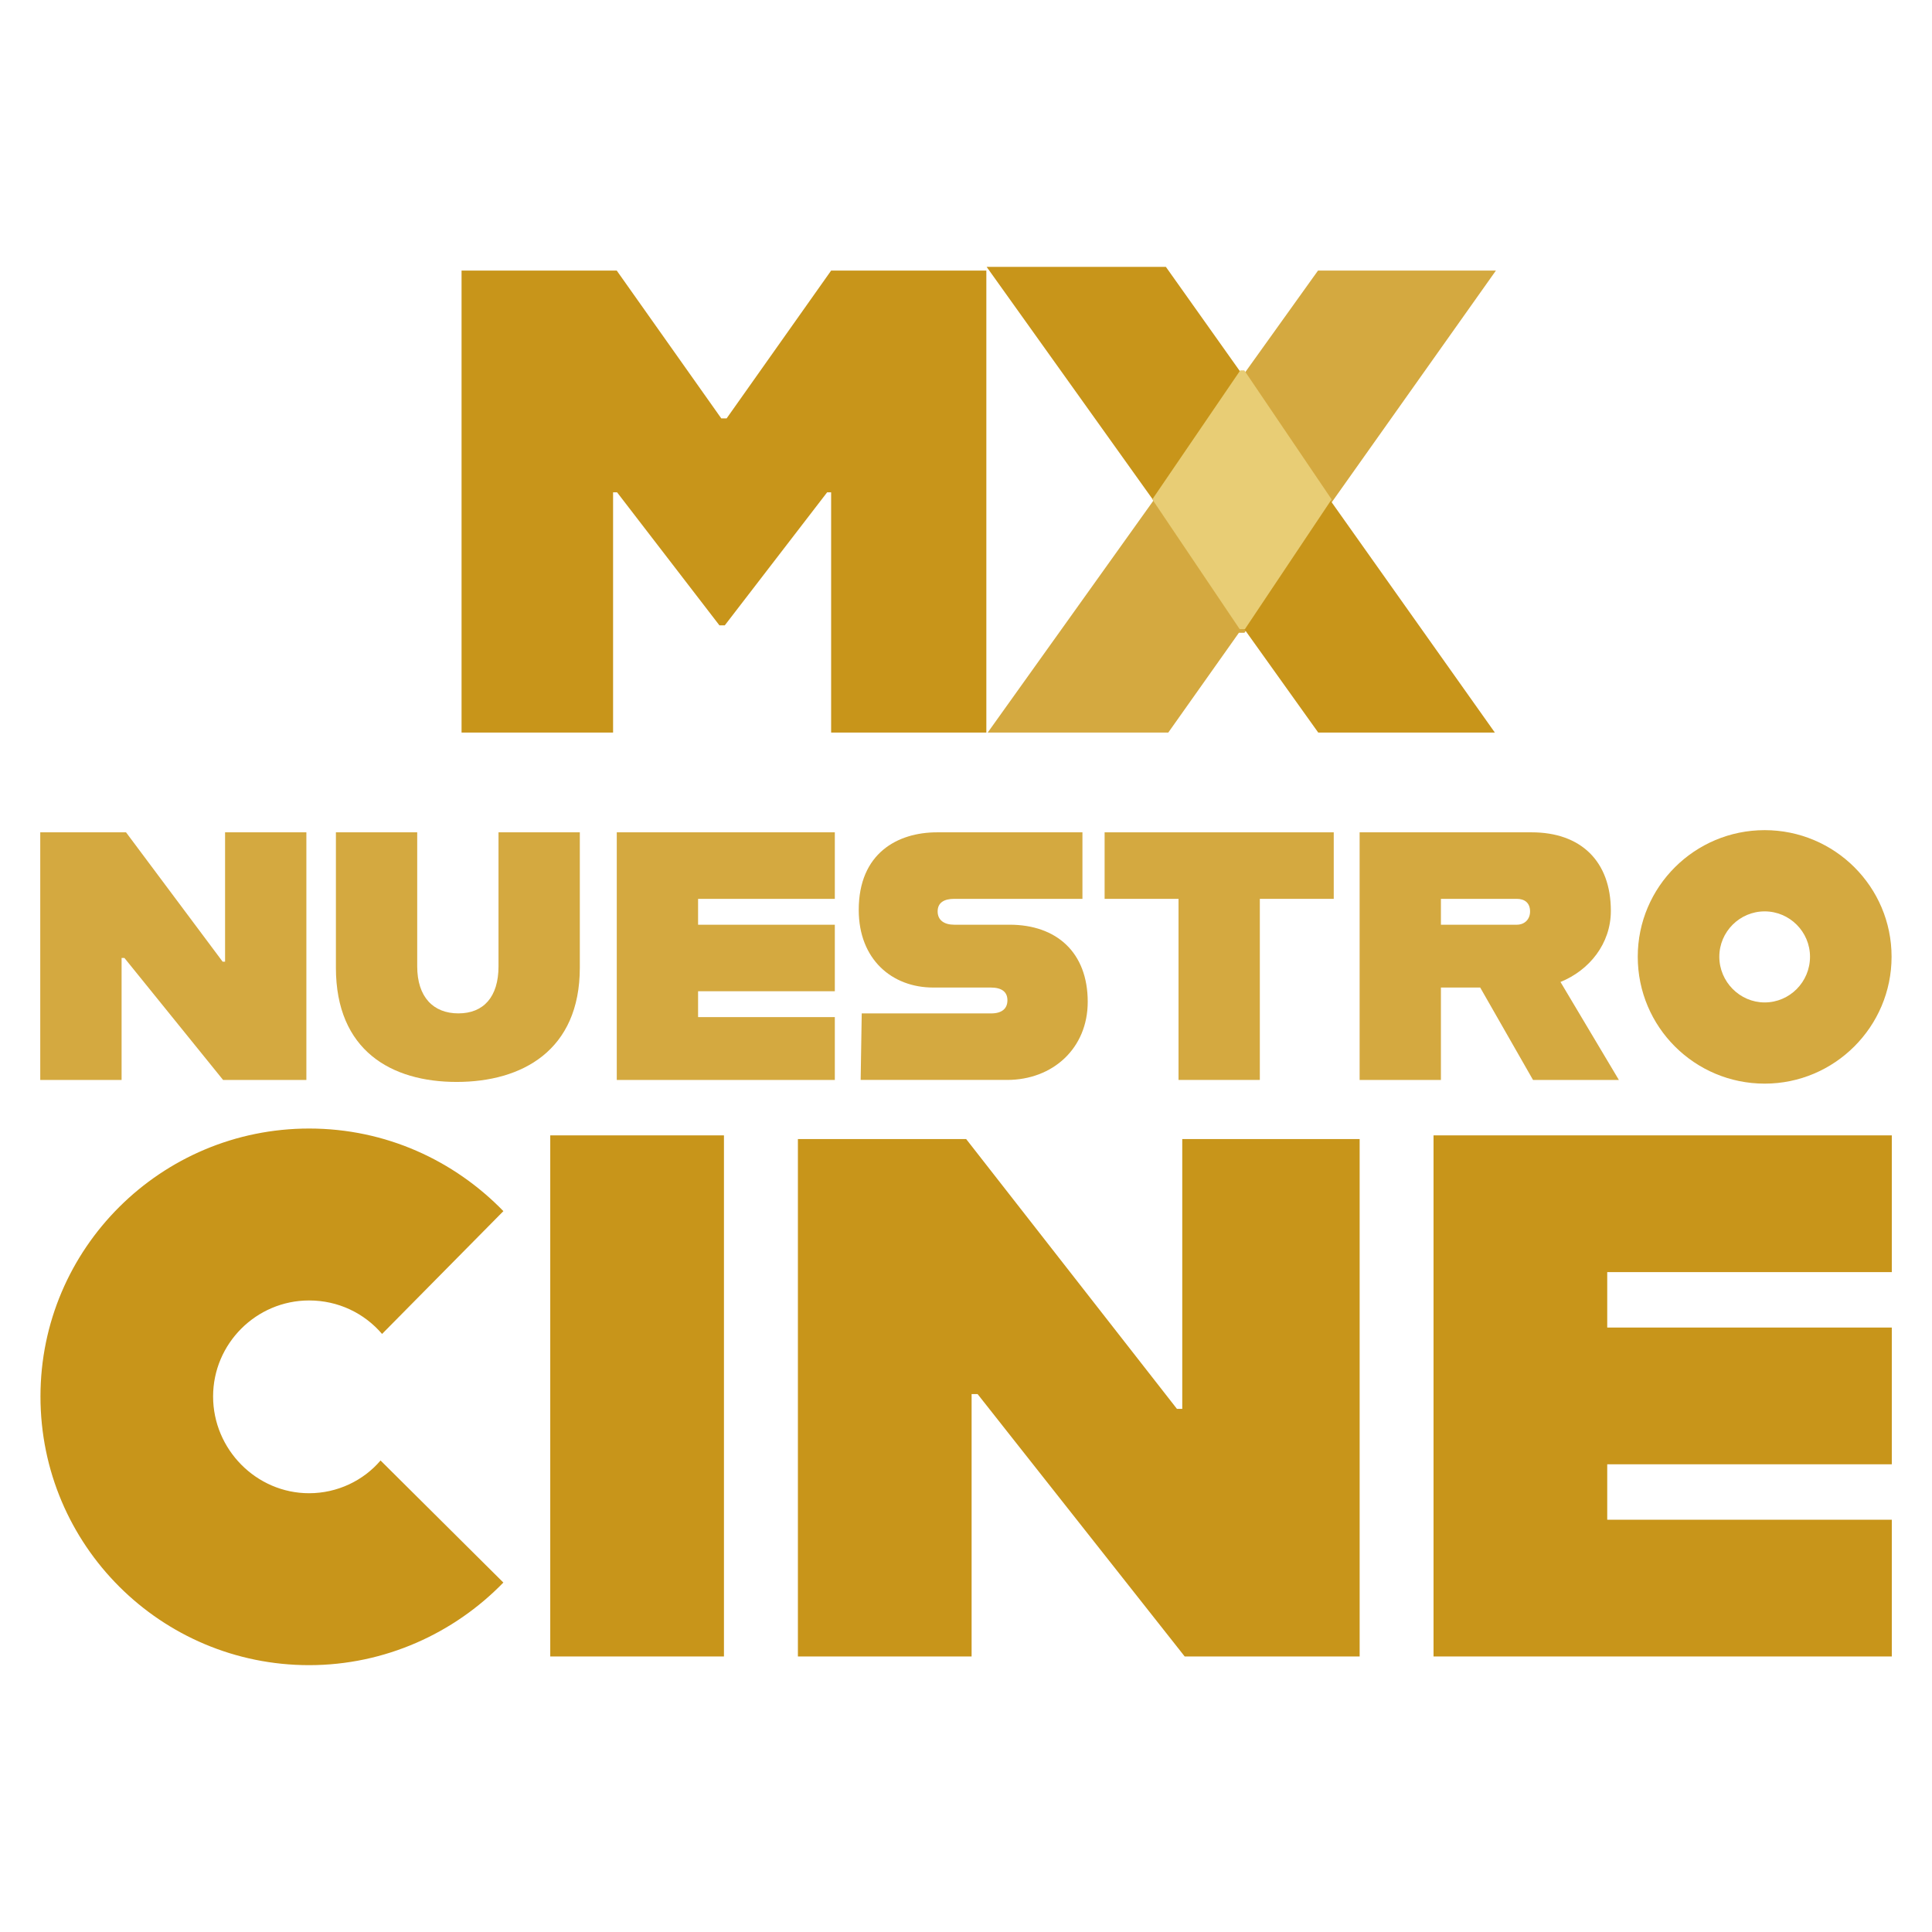 <?xml version="1.0" encoding="UTF-8" standalone="no"?>
<svg
   id="Layer_1"
   viewBox="0 0 7680 7680"
   version="1.1"
   sodipodi:docname="mx nuestro cine.svg"
   width="100%"
   height="100%"
   inkscape:version="1.2.2 (732a01da63, 2022-12-09)"
   xmlns:inkscape="http://www.inkscape.org/namespaces/inkscape"
   xmlns:sodipodi="http://sodipodi.sourceforge.net/DTD/sodipodi-0.dtd"
   xmlns="http://www.w3.org/2000/svg"
   xmlns:svg="http://www.w3.org/2000/svg">
  <sodipodi:namedview
     id="namedview37"
     pagecolor="#ffffff"
     bordercolor="#000000"
     borderopacity="0.25"
     inkscape:showpageshadow="2"
     inkscape:pageopacity="0.0"
     inkscape:pagecheckerboard="0"
     inkscape:deskcolor="#d1d1d1"
     showgrid="false"
     inkscape:zoom="0.10091146"
     inkscape:cx="3840"
     inkscape:cy="3840"
     inkscape:window-width="1920"
     inkscape:window-height="991"
     inkscape:window-x="-9"
     inkscape:window-y="-9"
     inkscape:window-maximized="1"
     inkscape:current-layer="Layer_1" />
  <defs
     id="defs4">
    <style
       id="style2">.cls-1{fill:#e8cd75;}.cls-2{fill:#c8951a;}.cls-3{fill:#d4a940;}</style>
  </defs>
  <rect
     style="fill:none;stroke-width:5.073"
     id="rect964"
     width="100%"
     height="100%"
     x="0"
     y="0" />
  <g
     id="g268"
     transform="matrix(14.691,0,0,14.691,160,1060.902)">
    <path
       class="cls-2"
       d="m 114,1 h 41.99 l 28.29,40 h 1.44 L 214,1 h 42 V 126 H 214 V 61 h -1.08 l -27.7,36 h -1.44 L 156.08,61 H 155 v 65 h -41 z"
       id="path6" />
    <path
       class="cls-3"
       d="M 349.36,63.82 325.85,99 h -1.51 l -19.11,27 H 256.37 L 300.87,63.71 324.54,29 h 1.15 L 345.74,1 h 48.14 l -44.51,62.82 z"
       id="path8" />
    <path
       class="cls-3"
       d="m 0,153 h 23.21 l 26.14,35 h 0.66 v -35 h 22 v 67 H 49.47 L 22.78,187 h -0.77 v 33 H 0 Z"
       id="path10" />
    <path
       class="cls-3"
       d="M 80,189.62 V 153 h 22 v 36.24 c 0,8.37 4.38,12.75 11.14,12.75 6.76,0 10.86,-4.38 10.86,-12.75 V 153 h 22 v 36.62 c 0,22.45 -15.67,30.92 -33.33,30.92 C 95.01,220.54 80,212.07 80,189.62 Z"
       id="path12" />
    <path
       class="cls-3"
       d="m 178,171 v 7 h 37 v 18 h -37 v 7 h 37 v 17 h -59 v -67 h 59 v 18 z"
       id="path14" />
    <path
       class="cls-3"
       d="m 222.29,202 h 35 c 2.97,0 4.41,-1.34 4.41,-3.55 0,-2.21 -1.44,-3.45 -4.51,-3.45 h -15.58 c -11.12,0 -20.14,-7.6 -20.14,-21 0,-15.39 10.55,-21 21.19,-21 H 282 v 18 h -34.71 c -2.63,0 -4.47,0.97 -4.47,3.4 0,2.43 1.85,3.6 4.47,3.6 h 15 c 12.7,0 21.14,7.49 21.14,20.86 0,12.61 -9.48,21.14 -21.81,21.14 h -39.63 l 0.29,-18 z"
       id="path16" />
    <path
       class="cls-3"
       d="m 308,171 h -20 v -18 h 62 v 18 h -20 v 49 h -22 z"
       id="path18" />
    <path
       class="cls-3"
       d="M 389.62,195 H 379 v 25 h -22 v -67 h 46.54 c 13.35,0 21.44,7.85 21.44,21.25 0,8.9 -5.83,16.08 -13.63,19.24 L 427.15,220 H 403.92 L 389.63,195 Z M 379,178 h 20.53 c 2.08,0 3.59,-1.42 3.59,-3.59 0,-2.36 -1.51,-3.41 -3.59,-3.41 H 379 Z"
       id="path20" />
    <path
       class="cls-3"
       d="m 432.26,186.66 c 0,-18.93 15.41,-34.25 34.34,-34.25 18.93,0 34.34,15.32 34.34,34.25 0,18.93 -15.41,34.34 -34.34,34.34 -18.93,0 -34.34,-15.32 -34.34,-34.34 z m 46.61,0 c 0,-6.75 -5.52,-12.27 -12.27,-12.27 -6.75,0 -12.27,5.52 -12.27,12.27 0,6.75 5.52,12.37 12.27,12.37 6.75,0 12.27,-5.52 12.27,-12.37 z"
       id="path22" />
    <path
       class="cls-2"
       d="m 0.06,305.65 c 0,-40.08 32.63,-72.5 72.7,-72.5 20.74,0 39.27,8.66 52.56,22.35 l -32.83,33.23 c -4.83,-5.64 -11.88,-9.06 -19.74,-9.06 -14.3,0 -25.98,11.68 -25.98,25.98 0,14.3 11.68,26.18 25.98,26.18 7.65,0 14.7,-3.42 19.33,-8.86 L 125.31,356 c -13.29,13.69 -32.02,22.35 -52.56,22.35 -40.06,0 -72.69,-32.42 -72.69,-72.7 z"
       id="path24" />
    <path
       class="cls-2"
       d="m 138,235 h 47 v 141 h -47 z"
       id="path26" />
    <path
       class="cls-2"
       d="m 205,236 h 45.54 l 57.03,73 h 1.44 v -73 h 48 v 140 h -47.34 l -56.04,-71 h -1.62 v 71 h -47 V 236 Z"
       id="path28" />
    <path
       class="cls-2"
       d="m 424,272 v 15 h 77 v 37 h -77 v 15 h 77 v 37 H 377 V 235 h 124 v 37 z"
       id="path30" />
    <path
       class="cls-2"
       d="M 349.45,63.71 393.59,126 H 345.8 l -20,-28 h -1.16 L 300.95,62.82 256.08,0 h 48.5 l 20.58,29 h 0.8 z"
       id="path32" />
    <polygon
       class="cls-1"
       points="324.71,28 300.9,62.91 324.53,98 325.96,98 325.97,98.01 349.42,62.92 349.43,62.91 349.42,62.9 325.79,27.99 325.78,28 "
       id="polygon34" />
  </g>
</svg>
